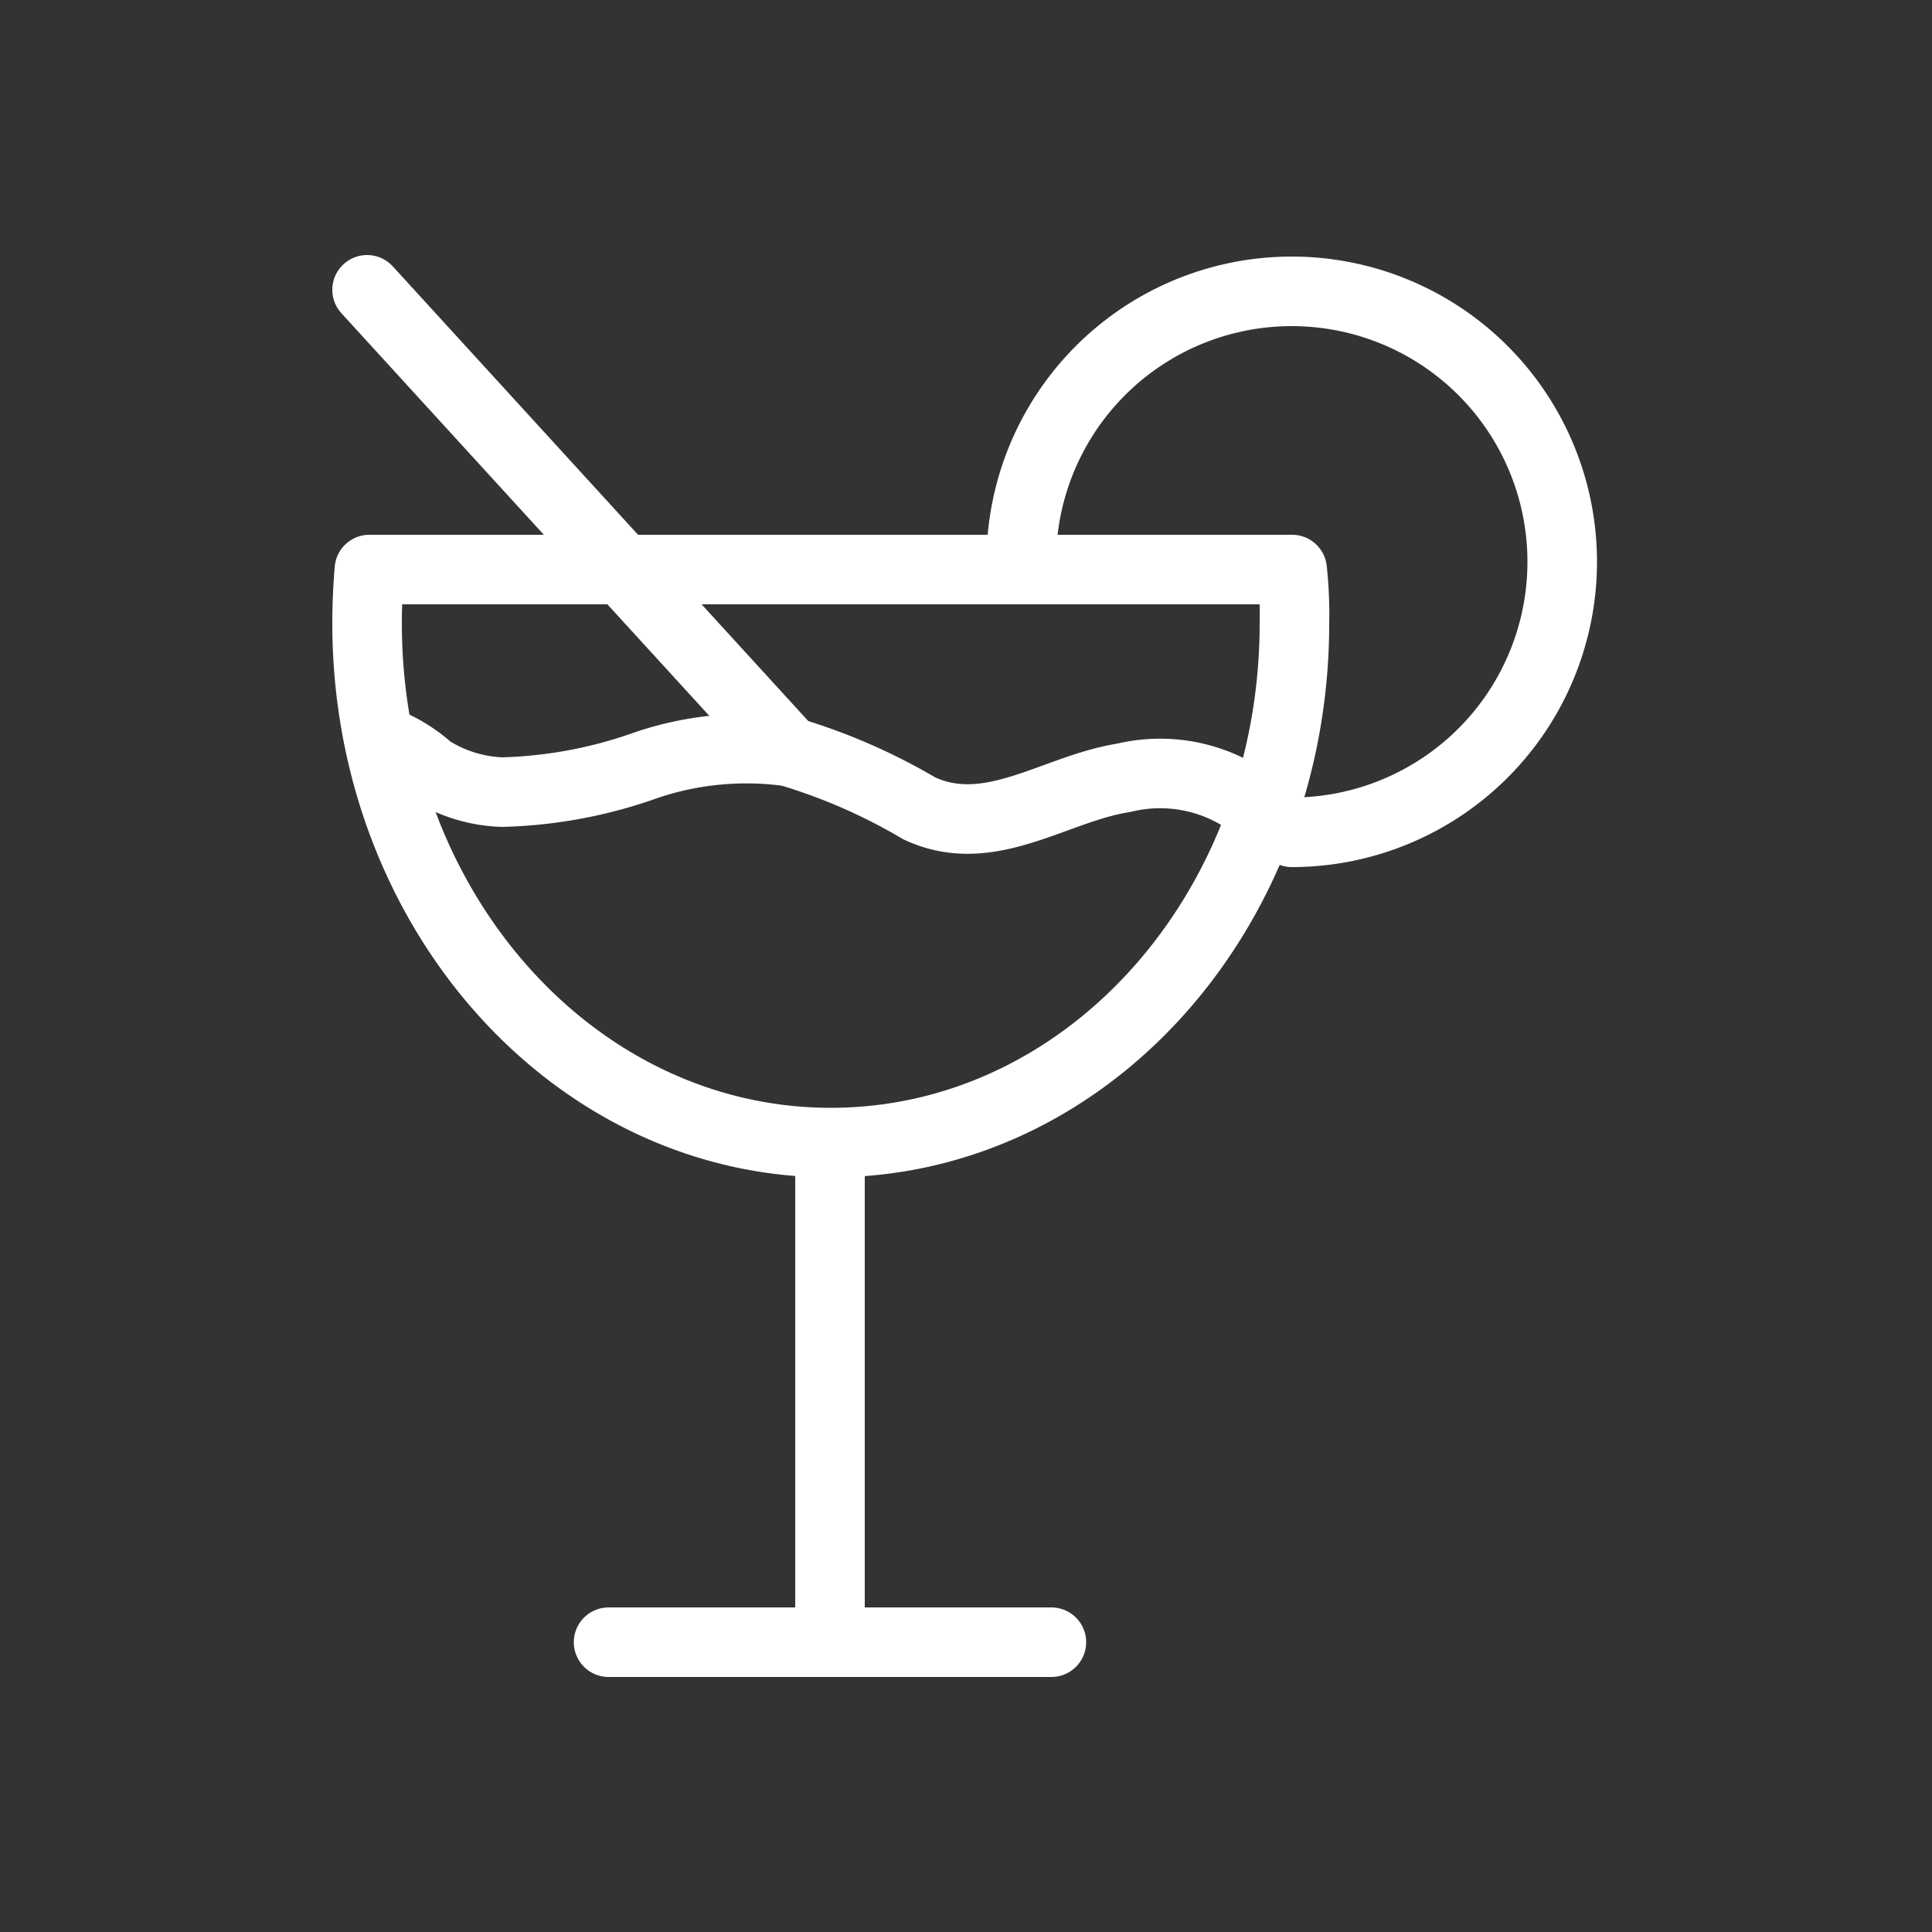 <svg id="Layer_2" data-name="Layer 2" xmlns="http://www.w3.org/2000/svg" viewBox="0 0 50 50"><rect x="0" y="0" width="50" height="50" fill="#333333" stroke="none"/><defs><style>.cls-1{fill:none;stroke:#fff;stroke-linecap:round;stroke-linejoin:round;stroke-width:1.8px;}</style></defs><title>lg2-white-icons-allinclusive-rollover</title><path class="cls-1" d="M9.56,14.74q-0.06.69-.06,1.39c0,7.42,5.36,13.44,12,13.44s12-6,12-13.44a10.7,10.7,0,0,0-.06-1.39H9.56Z"/><line class="cls-1" x1="21.48" y1="30.18" x2="21.48" y2="42.5"/><line class="cls-1" x1="15.75" y1="42.5" x2="27.21" y2="42.5"/><path class="cls-1" d="M10.06,19.24a3.77,3.77,0,0,1,1.05.67A3.71,3.71,0,0,0,13,20.5a12,12,0,0,0,3.73-.7,8.08,8.08,0,0,1,3.69-.35,15.06,15.06,0,0,1,3.37,1.47c1.82,0.85,3.5-.51,5.29-0.79a4,4,0,0,1,3.4.73"/><line class="cls-1" x1="9.5" y1="7.5" x2="20.42" y2="19.45"/><path class="cls-1" d="M26.43,14.54a7,7,0,1,1,7,7"/></svg>